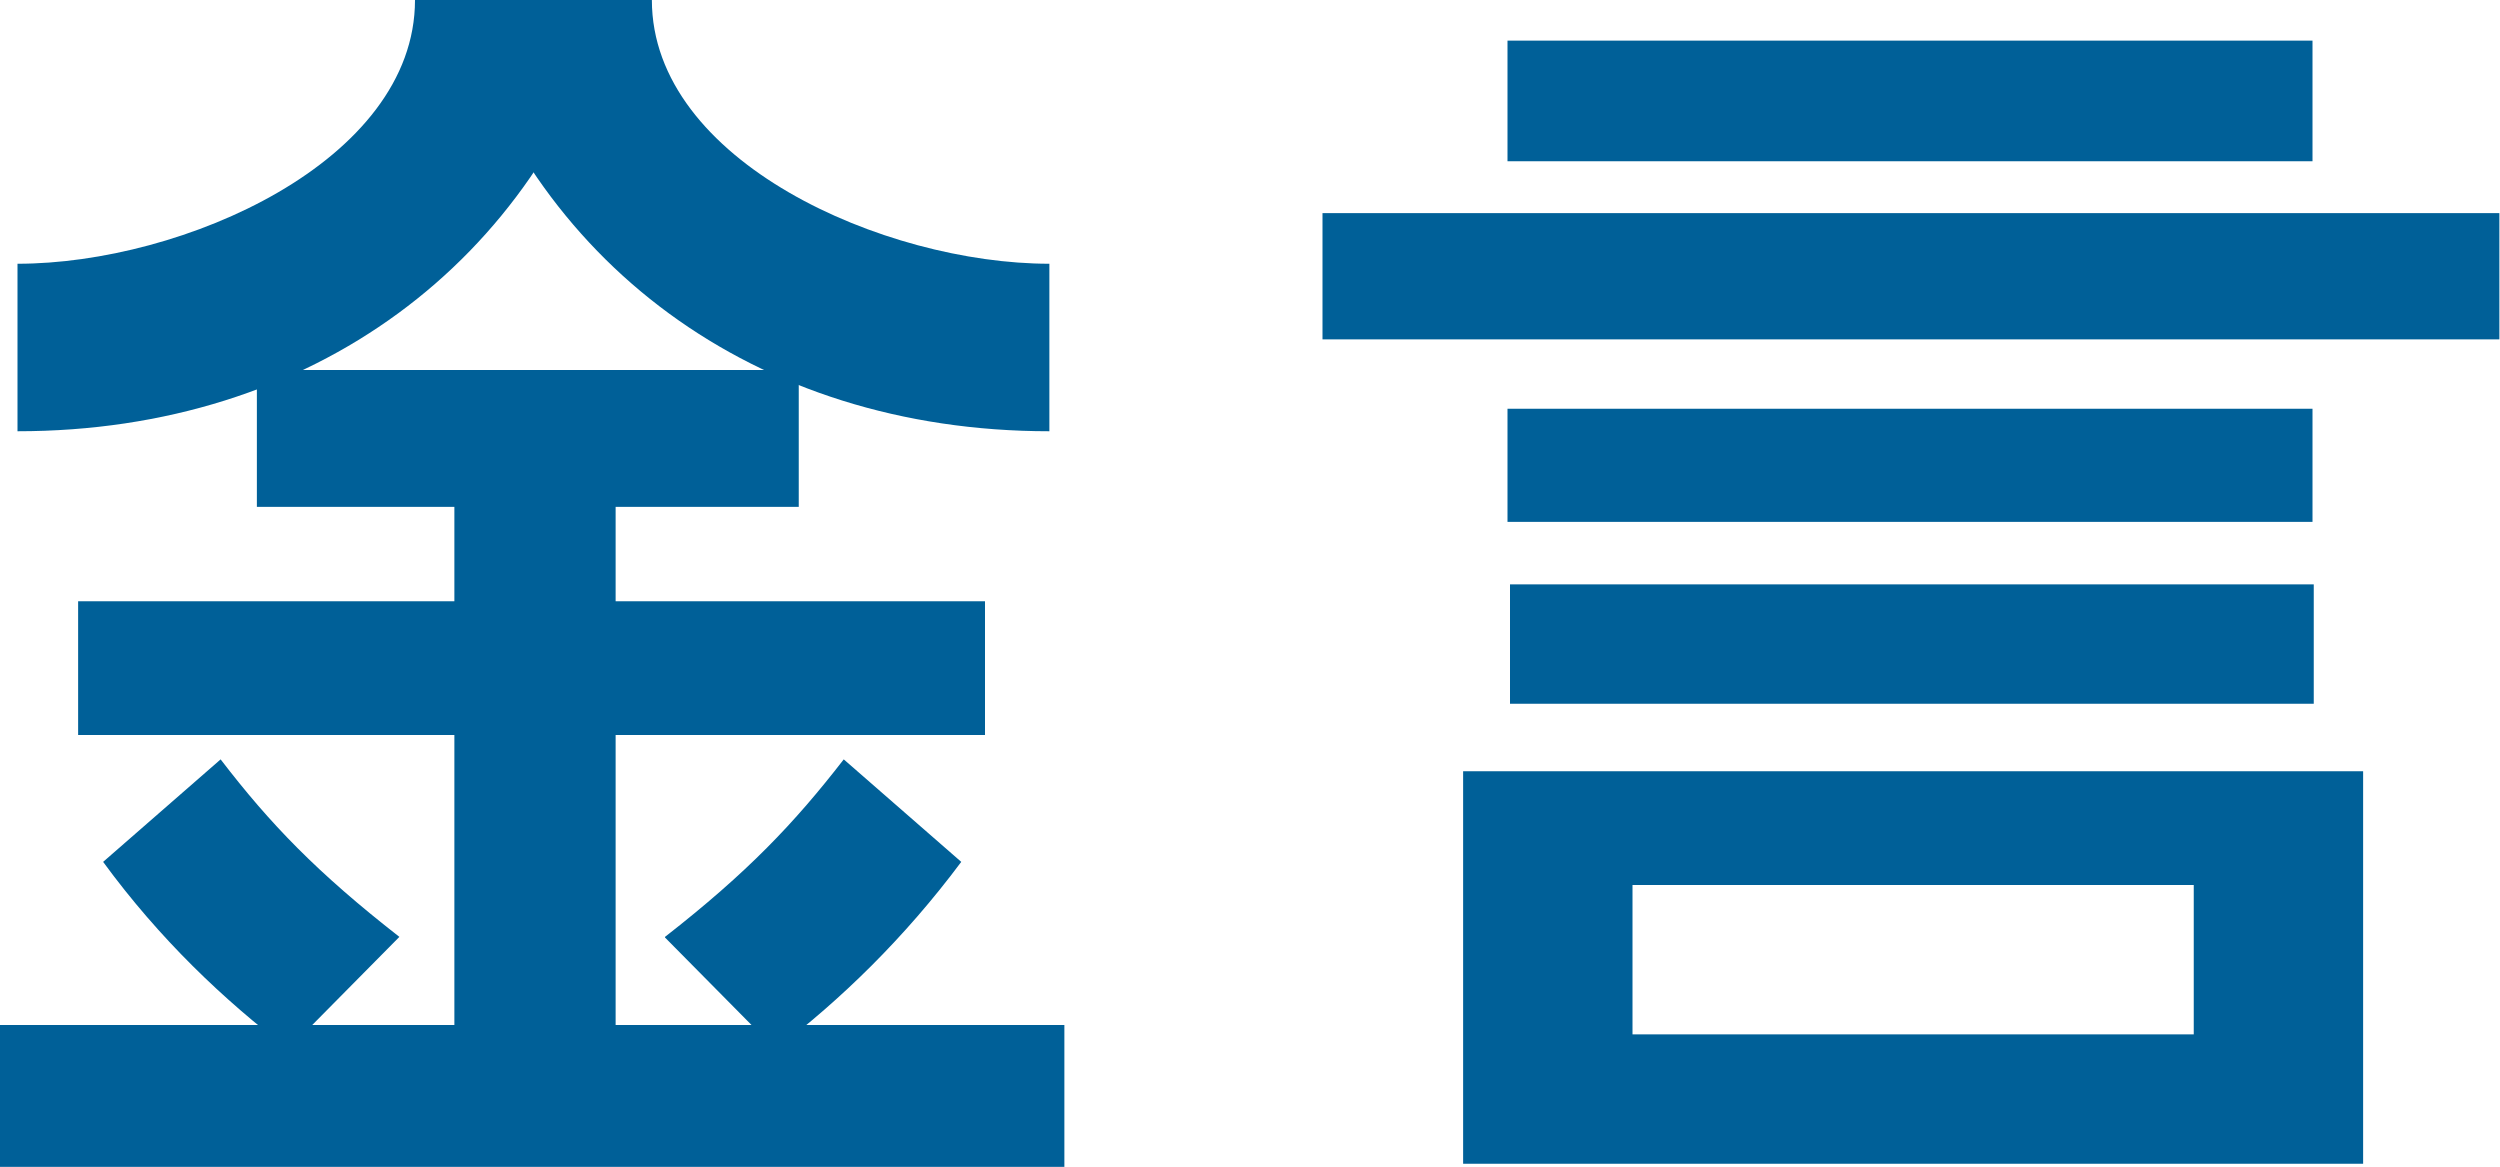 <?xml version="1.0" encoding="UTF-8"?>
<svg id="_レイヤー_2" data-name="レイヤー 2" xmlns="http://www.w3.org/2000/svg" viewBox="0 0 40 18.67">
  <defs>
    <style>
      .cls-1 {
        fill: #006098;
        stroke-width: 0px;
      }
    </style>
  </defs>
  <g id="_レイヤー_1-2" data-name="レイヤー 1">
    <g>
      <path class="cls-1" d="M21.16,5.43v-2.02h18.83v2.02h-18.83ZM23.41,18.62v-6.28h14.4v6.28h-14.4ZM24.12,2.59V.65h12.88v1.93h-12.88ZM24.12,8.35v-1.81h12.88v1.81h-12.88ZM24.16,11.26v-1.91h12.86v1.91h-12.86ZM35.1,14.16h-8.98v2.39h8.98v-2.39Z"/>
      <g>
        <path class="cls-1" d="M9.82,0C8.61,4.17,5.01,6.9.28,6.9v-2.68C2.92,4.22,6.64,2.58,6.64,0h3.17Z"/>
        <path class="cls-1" d="M10.43,0c0,2.58,3.72,4.22,6.36,4.22v2.68c-4.73,0-8.33-2.73-9.53-6.9h3.17Z"/>
        <path class="cls-1" d="M10.64,14.99c1.32-1.03,2.07-1.82,2.86-2.84l1.88,1.64c-.91,1.22-1.93,2.21-2.97,3l-1.77-1.79Z"/>
        <path class="cls-1" d="M4.62,16.79c-1.04-.79-2.07-1.77-2.97-3l1.88-1.64c.79,1.03,1.54,1.81,2.86,2.84l-1.77,1.79Z"/>
        <polygon class="cls-1" points="9.85 16.4 9.85 11.76 15.76 11.76 15.76 9.62 9.85 9.62 9.85 8.11 12.78 8.11 12.78 6.54 12.78 5.92 4.11 5.92 4.11 6.77 4.11 8.11 7.27 8.11 7.27 9.62 1.25 9.62 1.25 11.76 7.27 11.76 7.27 16.4 0 16.4 0 18.67 17.03 18.67 17.03 16.4 9.85 16.4"/>
      </g>
    </g>
  </g>
</svg>